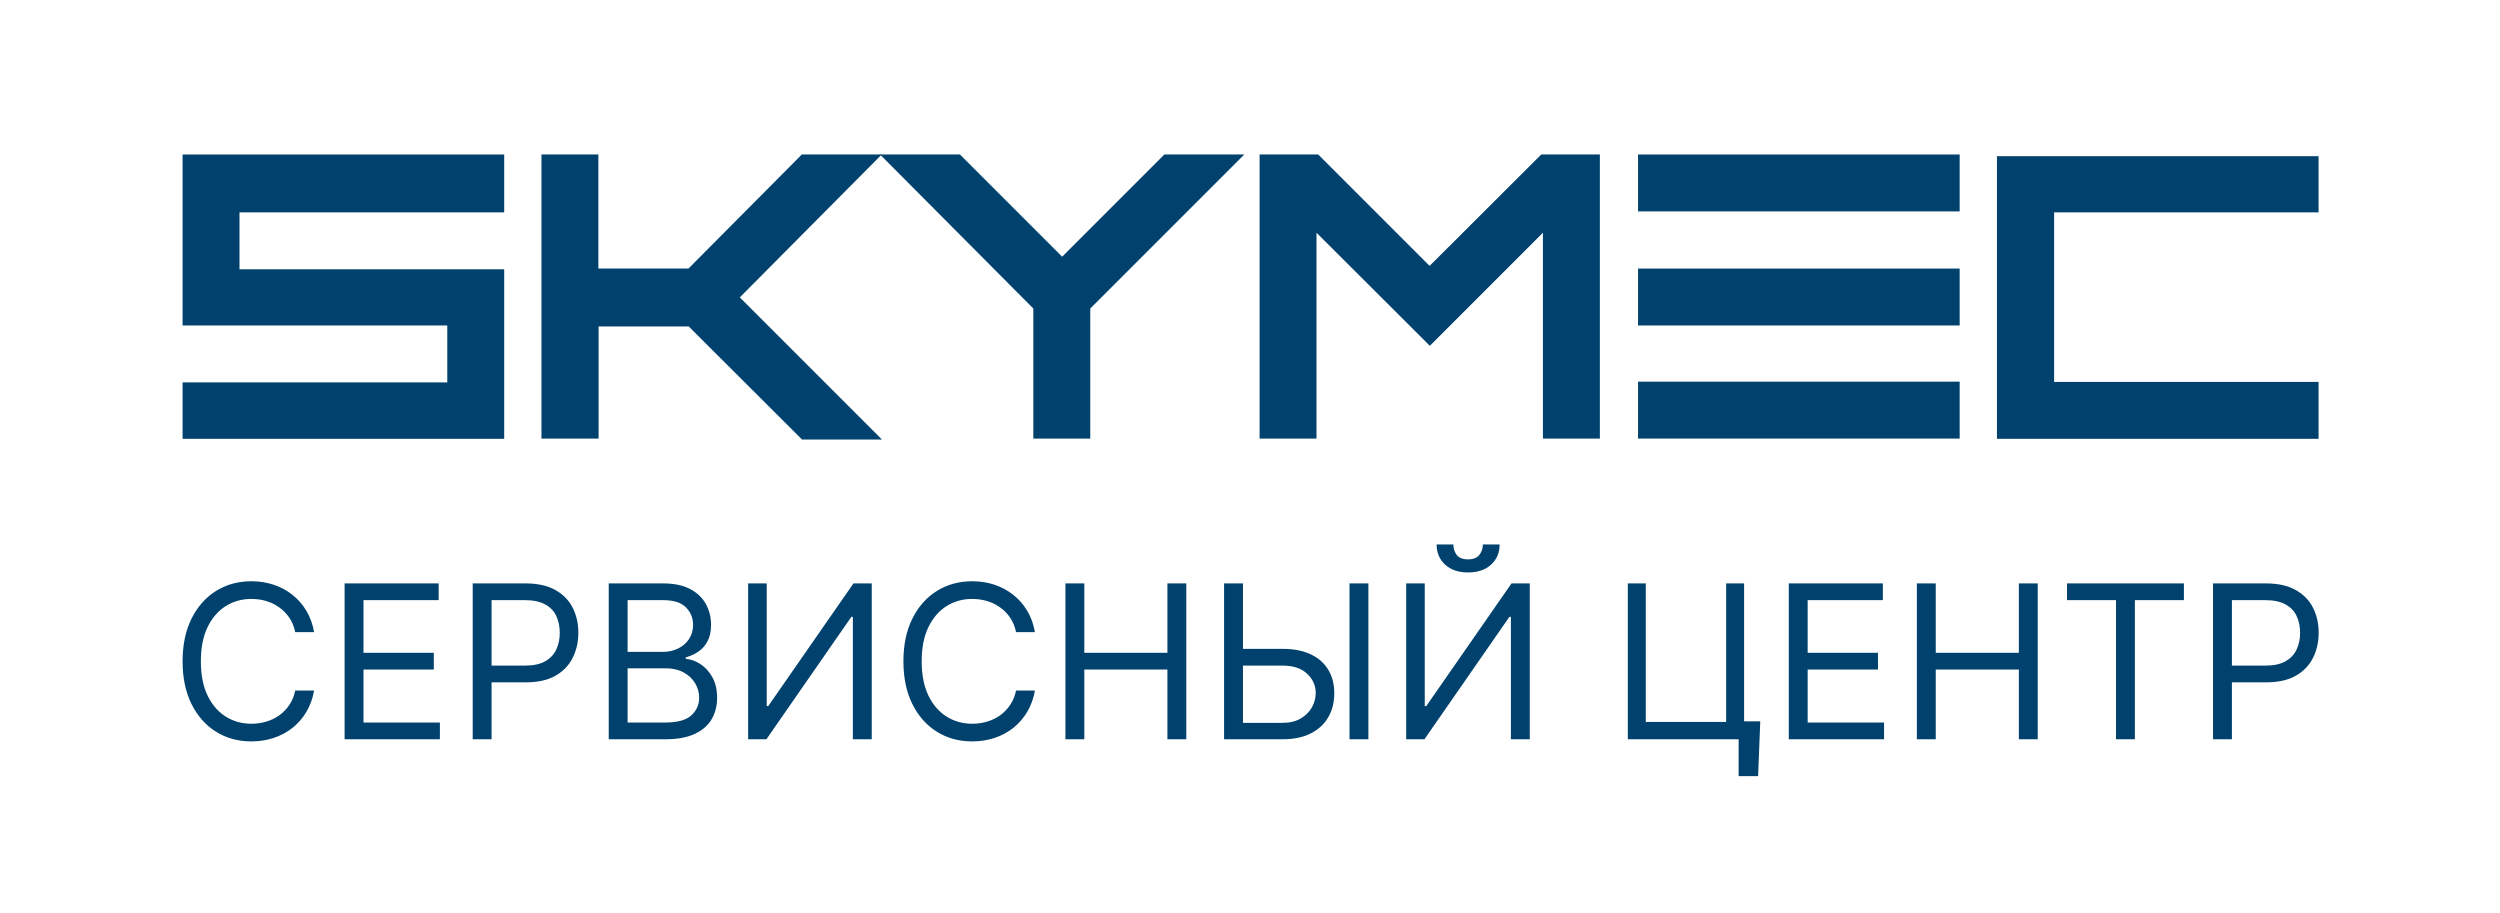 <?xml version="1.0" encoding="UTF-8"?> <svg xmlns="http://www.w3.org/2000/svg" width="178" height="65" viewBox="0 0 178 65" fill="none"> <path d="M22.364 45.006H21.02C20.941 44.62 20.802 44.28 20.603 43.987C20.408 43.695 20.169 43.449 19.888 43.251C19.61 43.048 19.301 42.897 18.961 42.795C18.622 42.694 18.267 42.644 17.899 42.644C17.227 42.644 16.618 42.813 16.073 43.153C15.531 43.493 15.099 43.993 14.778 44.654C14.46 45.315 14.301 46.126 14.301 47.087C14.301 48.048 14.46 48.859 14.778 49.52C15.099 50.181 15.531 50.682 16.073 51.021C16.618 51.361 17.227 51.531 17.899 51.531C18.267 51.531 18.622 51.48 18.961 51.379C19.301 51.278 19.61 51.128 19.888 50.929C20.169 50.727 20.408 50.48 20.603 50.187C20.802 49.891 20.941 49.551 21.02 49.168H22.364C22.263 49.735 22.079 50.243 21.811 50.691C21.544 51.139 21.212 51.52 20.814 51.834C20.417 52.145 19.971 52.382 19.476 52.544C18.985 52.707 18.459 52.788 17.899 52.788C16.953 52.788 16.111 52.557 15.374 52.094C14.637 51.632 14.057 50.974 13.634 50.122C13.212 49.269 13 48.258 13 47.087C13 45.917 13.212 44.905 13.634 44.053C14.057 43.2 14.637 42.542 15.374 42.08C16.111 41.618 16.953 41.386 17.899 41.386C18.459 41.386 18.985 41.468 19.476 41.63C19.971 41.793 20.417 42.031 20.814 42.346C21.212 42.656 21.544 43.036 21.811 43.484C22.079 43.928 22.263 44.435 22.364 45.006ZM24.536 52.636V41.538H31.234V42.73H25.88V46.48H30.887V47.672H25.88V51.444H31.32V52.636H24.536ZM33.656 52.636V41.538H37.406C38.277 41.538 38.988 41.695 39.541 42.01C40.097 42.32 40.509 42.741 40.776 43.272C41.044 43.803 41.178 44.396 41.178 45.05C41.178 45.704 41.044 46.298 40.776 46.833C40.513 47.367 40.105 47.794 39.552 48.111C38.999 48.426 38.291 48.583 37.428 48.583H34.74V47.391H37.384C37.98 47.391 38.459 47.288 38.82 47.082C39.182 46.876 39.444 46.598 39.606 46.247C39.772 45.893 39.855 45.494 39.855 45.05C39.855 44.605 39.772 44.208 39.606 43.858C39.444 43.507 39.18 43.233 38.815 43.034C38.45 42.831 37.966 42.73 37.363 42.73H35V52.636H33.656ZM43.342 52.636V41.538H47.222C47.995 41.538 48.633 41.672 49.135 41.939C49.638 42.203 50.011 42.559 50.257 43.007C50.503 43.451 50.626 43.944 50.626 44.486C50.626 44.963 50.541 45.357 50.371 45.667C50.205 45.978 49.984 46.224 49.71 46.404C49.439 46.585 49.144 46.719 48.826 46.805V46.914C49.166 46.935 49.507 47.055 49.851 47.271C50.194 47.488 50.481 47.799 50.712 48.203C50.943 48.608 51.059 49.103 51.059 49.688C51.059 50.245 50.933 50.745 50.68 51.189C50.427 51.634 50.028 51.986 49.482 52.246C48.937 52.506 48.227 52.636 47.352 52.636H43.342ZM44.686 51.444H47.352C48.23 51.444 48.853 51.274 49.222 50.935C49.594 50.592 49.78 50.176 49.78 49.688C49.78 49.313 49.684 48.966 49.493 48.648C49.301 48.326 49.029 48.07 48.675 47.878C48.321 47.683 47.902 47.586 47.417 47.586H44.686V51.444ZM44.686 46.415H47.179C47.584 46.415 47.949 46.336 48.274 46.177C48.602 46.018 48.863 45.794 49.054 45.505C49.249 45.216 49.347 44.876 49.347 44.486C49.347 43.998 49.177 43.585 48.837 43.245C48.498 42.902 47.959 42.73 47.222 42.73H44.686V46.415ZM53.267 41.538H54.59V50.274H54.698L60.767 41.538H62.068V52.636H60.724V43.922H60.615L54.568 52.636H53.267V41.538ZM73.687 45.006H72.343C72.264 44.62 72.125 44.28 71.926 43.987C71.731 43.695 71.493 43.449 71.211 43.251C70.933 43.048 70.624 42.897 70.284 42.795C69.945 42.694 69.591 42.644 69.222 42.644C68.55 42.644 67.941 42.813 67.396 43.153C66.854 43.493 66.422 43.993 66.101 44.654C65.783 45.315 65.624 46.126 65.624 47.087C65.624 48.048 65.783 48.859 66.101 49.52C66.422 50.181 66.854 50.682 67.396 51.021C67.941 51.361 68.55 51.531 69.222 51.531C69.591 51.531 69.945 51.48 70.284 51.379C70.624 51.278 70.933 51.128 71.211 50.929C71.493 50.727 71.731 50.48 71.926 50.187C72.125 49.891 72.264 49.551 72.343 49.168H73.687C73.586 49.735 73.402 50.243 73.135 50.691C72.867 51.139 72.535 51.52 72.138 51.834C71.74 52.145 71.294 52.382 70.799 52.544C70.308 52.707 69.782 52.788 69.222 52.788C68.276 52.788 67.434 52.557 66.697 52.094C65.96 51.632 65.38 50.974 64.957 50.122C64.535 49.269 64.323 48.258 64.323 47.087C64.323 45.917 64.535 44.905 64.957 44.053C65.38 43.2 65.96 42.542 66.697 42.08C67.434 41.618 68.276 41.386 69.222 41.386C69.782 41.386 70.308 41.468 70.799 41.63C71.294 41.793 71.74 42.031 72.138 42.346C72.535 42.656 72.867 43.036 73.135 43.484C73.402 43.928 73.586 44.435 73.687 45.006ZM75.859 52.636V41.538H77.203V46.48H83.12V41.538H84.464V52.636H83.12V47.672H77.203V52.636H75.859ZM88.152 46.199H91.317C92.111 46.199 92.781 46.328 93.327 46.589C93.876 46.849 94.292 47.215 94.573 47.689C94.859 48.162 95.001 48.72 95.001 49.363C95.001 50.006 94.859 50.573 94.573 51.065C94.292 51.556 93.876 51.941 93.327 52.219C92.781 52.497 92.111 52.636 91.317 52.636H87.155V41.538H88.499V51.466H91.317C91.822 51.466 92.251 51.365 92.601 51.162C92.955 50.956 93.222 50.693 93.403 50.371C93.587 50.046 93.679 49.703 93.679 49.342C93.679 48.81 93.475 48.353 93.067 47.971C92.659 47.584 92.075 47.391 91.317 47.391H88.152V46.199ZM97.429 41.538V52.636H96.085V41.538H97.429ZM100.12 41.538H101.442V50.274H101.55L107.62 41.538H108.92V52.636H107.576V43.922H107.468L101.42 52.636H100.12V41.538ZM105.582 38.764H106.774C106.774 39.349 106.572 39.828 106.167 40.2C105.763 40.572 105.214 40.758 104.52 40.758C103.837 40.758 103.293 40.572 102.889 40.2C102.488 39.828 102.287 39.349 102.287 38.764H103.48C103.48 39.045 103.557 39.293 103.713 39.506C103.871 39.719 104.141 39.826 104.52 39.826C104.899 39.826 105.17 39.719 105.333 39.506C105.499 39.293 105.582 39.045 105.582 38.764ZM125.33 51.357L125.178 55.259H123.791V52.636H123.011V51.357H125.33ZM115.901 52.636V41.538H117.18V51.401H122.902V41.538H124.181V52.636H115.901ZM127.361 52.636V41.538H134.059V42.73H128.705V46.48H133.712V47.672H128.705V51.444H134.145V52.636H127.361ZM136.481 52.636V41.538H137.825V46.48H143.742V41.538H145.086V52.636H143.742V47.672H137.825V52.636H136.481ZM147.17 42.73V41.538H155.494V42.73H152.004V52.636H150.66V42.73H147.17ZM157.568 52.636V41.538H161.318C162.188 41.538 162.9 41.695 163.453 42.01C164.009 42.32 164.421 42.741 164.688 43.272C164.956 43.803 165.089 44.396 165.089 45.05C165.089 45.704 164.956 46.298 164.688 46.833C164.424 47.367 164.016 47.794 163.463 48.111C162.911 48.426 162.203 48.583 161.339 48.583H158.651V47.391H161.296C161.892 47.391 162.371 47.288 162.732 47.082C163.093 46.876 163.355 46.598 163.518 46.247C163.684 45.893 163.767 45.494 163.767 45.05C163.767 44.605 163.684 44.208 163.518 43.858C163.355 43.507 163.091 43.233 162.727 43.034C162.362 42.831 161.878 42.73 161.274 42.73H158.912V52.636H157.568Z" fill="#00426D"></path> <path d="M35.899 11.001V15.122H17.052V19.174H35.899V31.244H13V27.227H31.847V23.174H13V11.001H35.899Z" fill="#00426D"></path> <path d="M42.621 23.174V31.227H38.552V11H42.604V19.122H49.019L57.088 11H62.779L52.674 21.174L62.796 31.296H57.106L49.036 23.243H42.621V23.174Z" fill="#00426D"></path> <path d="M77.626 21.967V31.227H73.573V21.967L62.658 11H68.349L75.625 18.277L82.902 11H88.592L77.626 21.967Z" fill="#00426D"></path> <path d="M113.91 31.227H109.857V16.57L101.805 24.622L93.735 16.57V31.227H89.683V11H93.856L101.787 18.932L109.737 11H113.91V31.227Z" fill="#00426D"></path> <path d="M139.459 15.052H116.629V11H139.528V15.052H139.459ZM139.459 23.174H116.629V19.122H139.528V23.174H139.459ZM139.459 31.227H116.629V27.174H139.528V31.227H139.459Z" fill="#00426D"></path> <path d="M165.082 11V15.121H146.252V27.192H165.082V31.244H142.183V11.121H165.082V11Z" fill="#00426D"></path> </svg> 